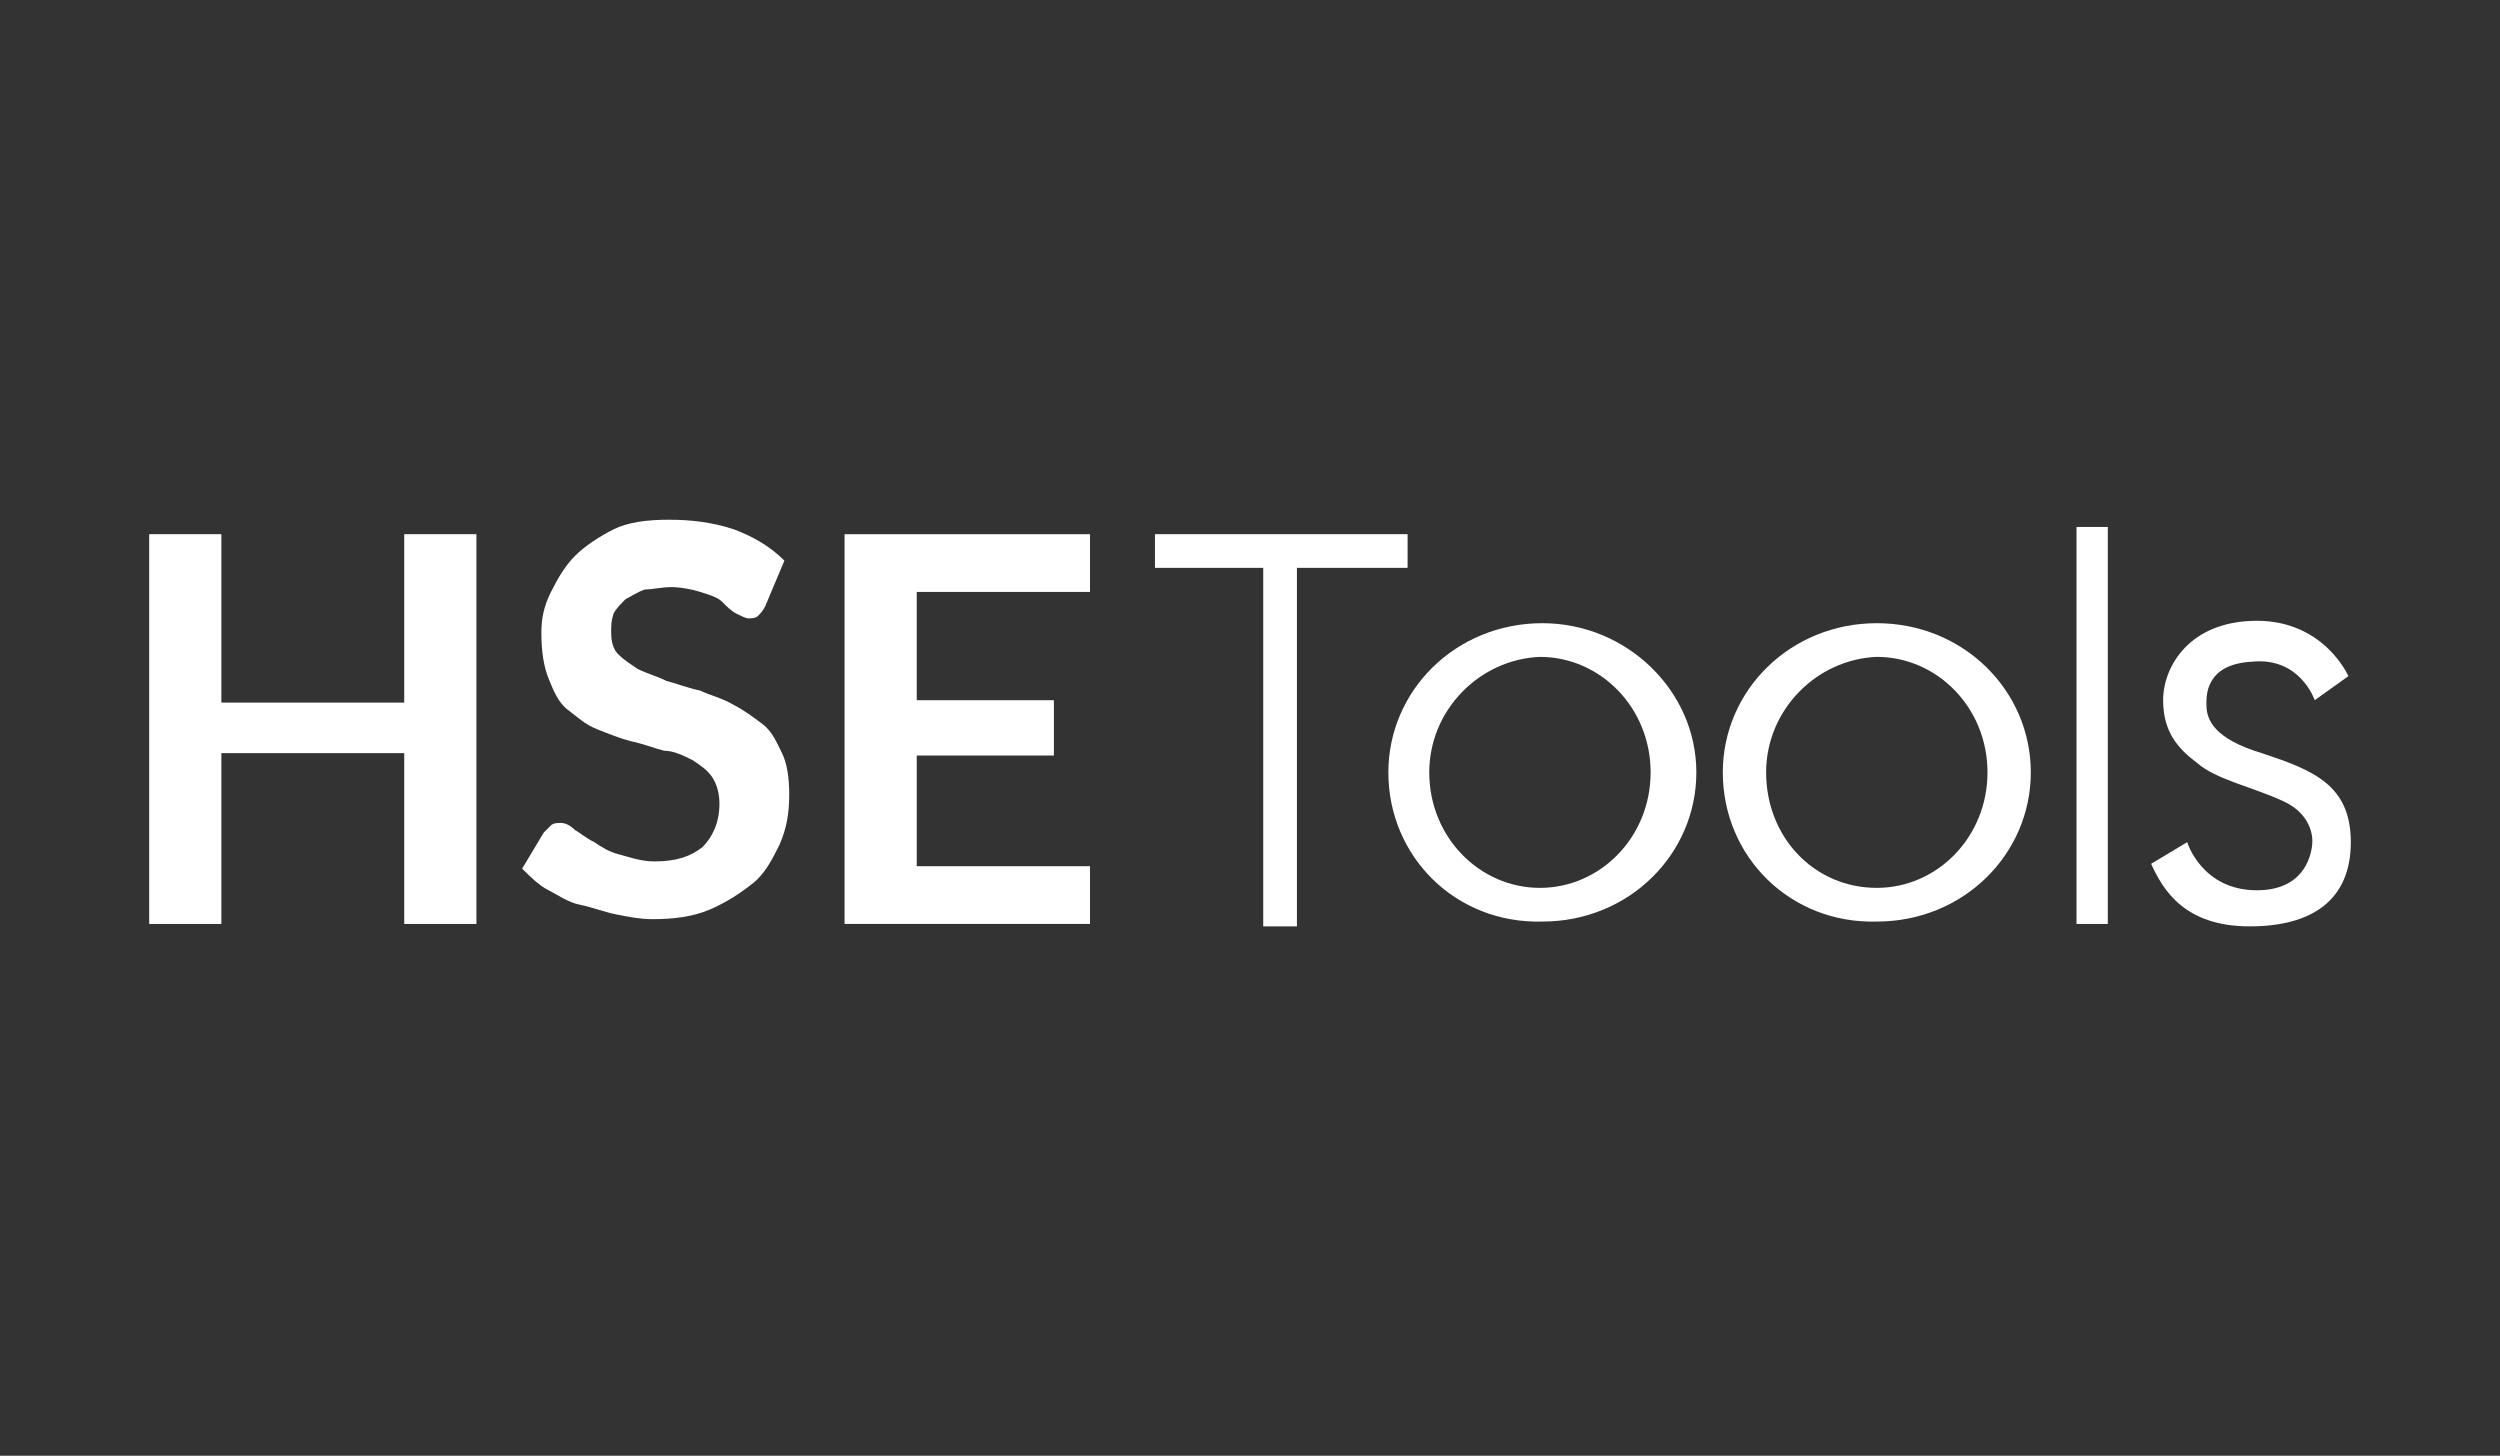 <?xml version="1.0" encoding="UTF-8"?> <svg xmlns="http://www.w3.org/2000/svg" xmlns:xlink="http://www.w3.org/1999/xlink" version="1.1" id="Capa_1" x="0px" y="0px" viewBox="0 0 103.9 60.5" style="enable-background:new 0 0 103.9 60.5;" xml:space="preserve"><rect x="0" y="0" width="103.9" height="60.5" fill="#333333" stroke="none"/> <style type="text/css"> .st0{fill:#A7A7A6;} .st1{fill:#BCBCBC;} .st2{fill:#737372;} .st3{fill-rule:evenodd;clip-rule:evenodd;fill:#737372;} .st4{fill:#9B9B9A;} .st5{fill:#7C7C7B;} .st6{fill:#E1782A;} .st7{fill:#3CAA36;} .st8{fill:#878888;} .st9{fill:#FFFFFF;} .st10{fill:#6AA742;} </style> <g id="Flecha_6"> <g> <g> <polygon class="st9" points="48,22.2 58.5,22.2 58.5,23.6 53.9,23.6 53.9,38.5 52.5,38.5 52.5,23.6 48,23.6 "></polygon> </g> <g> <path class="st9" d="M59.4,32.1c0,2.7,2.1,4.8,4.6,4.8s4.6-2.1,4.6-4.8s-2.1-4.8-4.6-4.8C61.5,27.4,59.4,29.5,59.4,32.1z M57.7,32.1c0-3.4,2.8-6.2,6.4-6.2c3.5,0,6.4,2.8,6.4,6.2c0,3.4-2.8,6.2-6.4,6.2C60.5,38.4,57.7,35.6,57.7,32.1z"></path> </g> <g> <path class="st9" d="M73.4,32.1c0,2.7,2,4.8,4.6,4.8c2.5,0,4.6-2.1,4.6-4.8s-2.1-4.8-4.6-4.8C75.5,27.4,73.4,29.5,73.4,32.1z M71.6,32.1c0-3.4,2.8-6.2,6.4-6.2s6.4,2.8,6.4,6.2c0,3.4-2.8,6.2-6.4,6.2C74.4,38.4,71.6,35.6,71.6,32.1z"></path> </g> <g> <rect x="86.3" y="21.9" class="st9" width="1.3" height="16.5"></rect> </g> <g> <path class="st9" d="M96.2,29.1c0,0-0.6-1.8-2.6-1.6c-2,0.1-1.9,1.5-1.9,1.8c0,0.6,0.3,1.4,2.3,2c2.1,0.7,3.7,1.3,3.7,3.7 s-1.6,3.5-4.2,3.5c-2.7,0-3.6-1.5-4.1-2.6l1.5-0.9c0,0,0.6,2,2.9,2c2.3,0,2.3-2,2.3-2s0.1-1.1-1.2-1.7c-1.3-0.6-2.8-0.9-3.6-1.6 c-0.8-0.6-1.4-1.3-1.4-2.6c0-1.4,1.1-3.3,3.9-3.3c2.8,0,3.8,2.3,3.8,2.3L96.2,29.1z"></path> </g> <g> <path class="st9" d="M19.8,38.4h-3v-7.1H9.2v7.1h-3V22.2h3v7h7.6v-7h3V38.4z"></path> <path class="st9" d="M31.8,25.2c-0.1,0.2-0.2,0.3-0.3,0.4c-0.1,0.1-0.3,0.1-0.4,0.1c-0.1,0-0.3-0.1-0.5-0.2S30.2,25.2,30,25 s-0.6-0.3-0.9-0.4c-0.3-0.1-0.8-0.2-1.2-0.2s-0.8,0.1-1.1,0.1c-0.3,0.1-0.6,0.3-0.8,0.4c-0.2,0.2-0.4,0.4-0.5,0.6 c-0.1,0.3-0.1,0.5-0.1,0.8c0,0.4,0.1,0.7,0.3,0.9s0.5,0.4,0.8,0.6c0.4,0.2,0.8,0.3,1.2,0.5c0.4,0.1,0.9,0.3,1.4,0.4 c0.4,0.2,0.9,0.3,1.4,0.6c0.4,0.2,0.8,0.5,1.2,0.8c0.4,0.3,0.6,0.8,0.8,1.2c0.2,0.4,0.3,1,0.3,1.7c0,0.8-0.1,1.4-0.4,2.1 c-0.3,0.6-0.6,1.2-1.1,1.6c-0.5,0.4-1.1,0.8-1.8,1.1c-0.7,0.3-1.5,0.4-2.4,0.4c-0.5,0-1-0.1-1.5-0.2c-0.5-0.1-1-0.3-1.5-0.4 s-0.9-0.4-1.3-0.6s-0.8-0.6-1.1-0.9l0.9-1.5c0.1-0.1,0.2-0.2,0.3-0.3s0.3-0.1,0.4-0.1c0.2,0,0.4,0.1,0.6,0.3 c0.2,0.1,0.4,0.3,0.8,0.5c0.3,0.2,0.6,0.4,1,0.5c0.4,0.1,0.9,0.3,1.5,0.3c0.9,0,1.5-0.2,2-0.6c0.4-0.4,0.7-1,0.7-1.8 c0-0.4-0.1-0.8-0.3-1.1c-0.2-0.3-0.5-0.5-0.8-0.7c-0.4-0.2-0.8-0.4-1.2-0.4c-0.4-0.1-0.9-0.3-1.4-0.4c-0.4-0.1-0.9-0.3-1.4-0.5 s-0.8-0.5-1.2-0.8c-0.4-0.3-0.6-0.8-0.8-1.3c-0.2-0.5-0.3-1.1-0.3-1.9c0-0.6,0.1-1.1,0.4-1.7c0.3-0.6,0.6-1.1,1-1.5 s1-0.8,1.6-1.1c0.6-0.3,1.4-0.4,2.3-0.4c0.9,0,1.8,0.1,2.7,0.4c0.8,0.3,1.5,0.7,2.1,1.3L31.8,25.2z"></path> <path class="st9" d="M45.3,22.2v2.4h-7.2v4.5h5.7v2.3h-5.7V36h7.2v2.4H35.1V22.2H45.3z"></path> </g> </g> </g> </svg> 